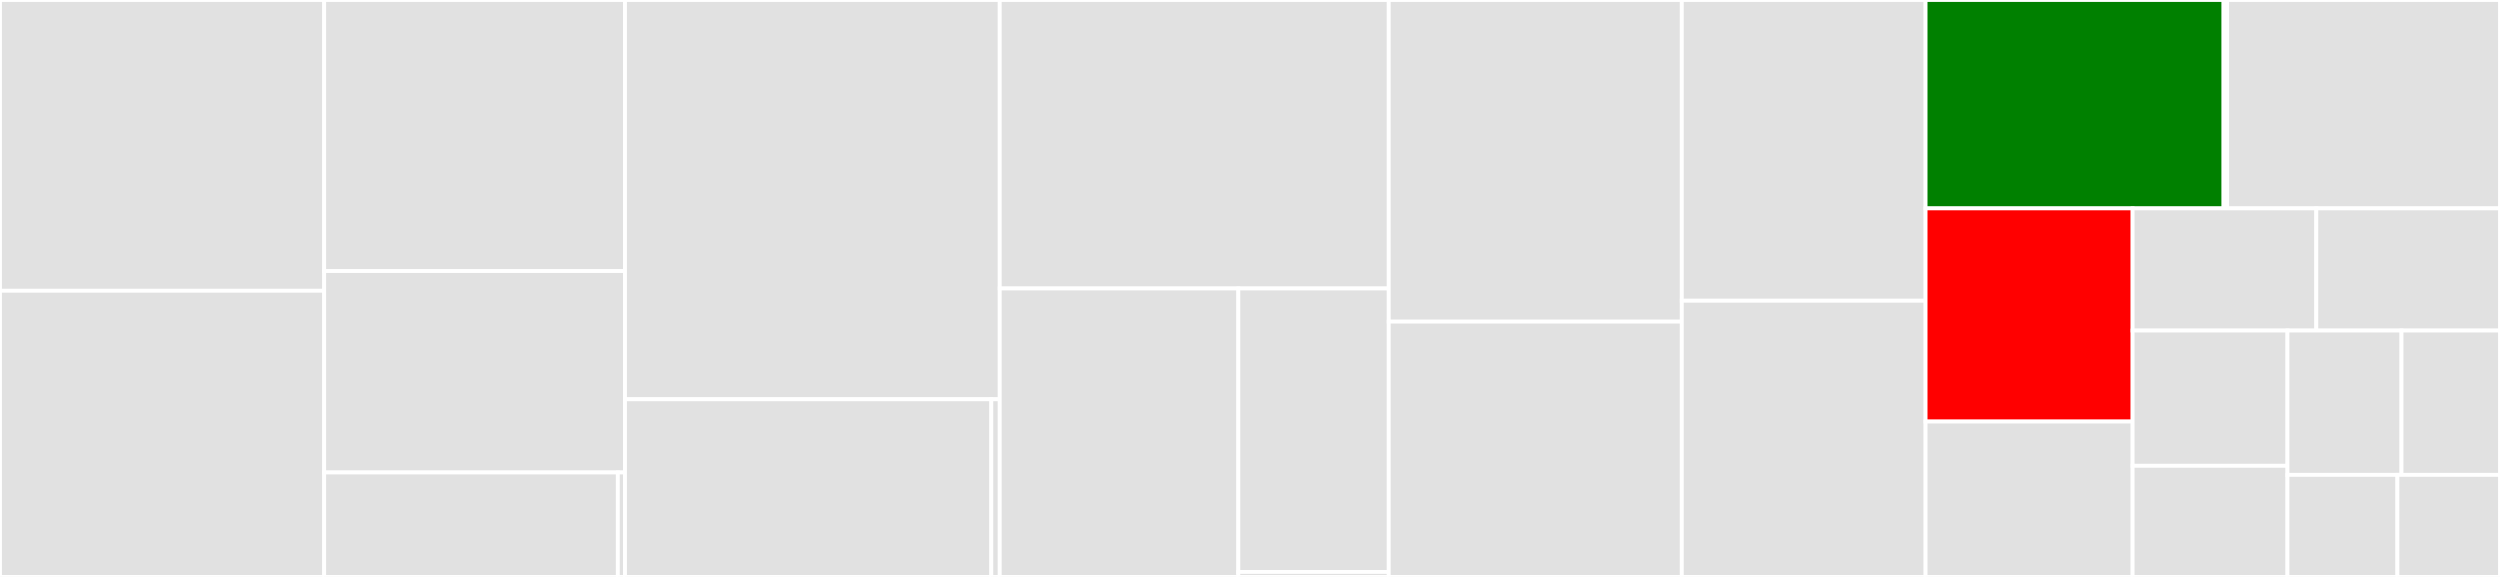 <svg baseProfile="full" width="650" height="150" viewBox="0 0 650 150" version="1.1"
xmlns="http://www.w3.org/2000/svg" xmlns:ev="http://www.w3.org/2001/xml-events"
xmlns:xlink="http://www.w3.org/1999/xlink">

<rect x="0" y="0" width="650" height="150" fill="#333333" stroke="none"/>

<style>rect.s{mask:url(#mask);}</style>
<defs>
  <pattern id="white" width="4" height="4" patternUnits="userSpaceOnUse" patternTransform="rotate(45)">
    <rect width="2" height="2" transform="translate(0,0)" fill="white"></rect>
  </pattern>
  <mask id="mask">
    <rect x="0" y="0" width="100%" height="100%" fill="url(#white)"></rect>
  </mask>
</defs>

<rect x="0" y="0" width="84.284" height="75.6" fill="#e1e1e1" stroke="white" stroke-width="1" class=" tooltipped" data-content="clusters/sz_utils.py"><title>clusters/sz_utils.py</title></rect>
<rect x="0" y="75.6" width="84.284" height="74.4" fill="#e1e1e1" stroke="white" stroke-width="1" class=" tooltipped" data-content="clusters/survey.py"><title>clusters/survey.py</title></rect>
<rect x="84.284" y="0" width="78.216" height="70.474" fill="#e1e1e1" stroke="white" stroke-width="1" class=" tooltipped" data-content="clusters/clusters.py"><title>clusters/clusters.py</title></rect>
<rect x="84.284" y="70.474" width="78.216" height="52.371" fill="#e1e1e1" stroke="white" stroke-width="1" class=" tooltipped" data-content="clusters/tinker.py"><title>clusters/tinker.py</title></rect>
<rect x="84.284" y="122.845" width="76.353" height="27.155" fill="#e1e1e1" stroke="white" stroke-width="1" class=" tooltipped" data-content="clusters/massfunc.py"><title>clusters/massfunc.py</title></rect>
<rect x="160.638" y="122.845" width="1.862" height="27.155" fill="#e1e1e1" stroke="white" stroke-width="1" class=" tooltipped" data-content="clusters/__init__.py"><title>clusters/__init__.py</title></rect>
<rect x="162.5" y="0" width="97.433" height="103.806" fill="#e1e1e1" stroke="white" stroke-width="1" class=" tooltipped" data-content="mflike/mflike.py"><title>mflike/mflike.py</title></rect>
<rect x="162.5" y="103.806" width="95.243" height="46.194" fill="#e1e1e1" stroke="white" stroke-width="1" class=" tooltipped" data-content="mflike/theoryforge_MFLike.py"><title>mflike/theoryforge_MFLike.py</title></rect>
<rect x="257.743" y="103.806" width="2.189" height="46.194" fill="#e1e1e1" stroke="white" stroke-width="1" class=" tooltipped" data-content="mflike/__init__.py"><title>mflike/__init__.py</title></rect>
<rect x="259.933" y="0" width="101.141" height="75.0" fill="#e1e1e1" stroke="white" stroke-width="1" class=" tooltipped" data-content="cosmopower.py"><title>cosmopower.py</title></rect>
<rect x="259.933" y="75.0" width="62.033" height="75.0" fill="#e1e1e1" stroke="white" stroke-width="1" class=" tooltipped" data-content="xcorr/xcorr.py"><title>xcorr/xcorr.py</title></rect>
<rect x="321.966" y="75.0" width="39.108" height="73.707" fill="#e1e1e1" stroke="white" stroke-width="1" class=" tooltipped" data-content="xcorr/limber.py"><title>xcorr/limber.py</title></rect>
<rect x="321.966" y="148.707" width="39.108" height="1.293" fill="#e1e1e1" stroke="white" stroke-width="1" class=" tooltipped" data-content="xcorr/__init__.py"><title>xcorr/__init__.py</title></rect>
<rect x="361.074" y="0" width="76.193" height="83.628" fill="#e1e1e1" stroke="white" stroke-width="1" class=" tooltipped" data-content="cross_correlation.py"><title>cross_correlation.py</title></rect>
<rect x="361.074" y="83.628" width="76.193" height="66.372" fill="#e1e1e1" stroke="white" stroke-width="1" class=" tooltipped" data-content="gaussian_data.py"><title>gaussian_data.py</title></rect>
<rect x="437.267" y="0" width="63.382" height="78.191" fill="#e1e1e1" stroke="white" stroke-width="1" class=" tooltipped" data-content="bandpass.py"><title>bandpass.py</title></rect>
<rect x="437.267" y="78.191" width="63.382" height="71.809" fill="#e1e1e1" stroke="white" stroke-width="1" class=" tooltipped" data-content="foreground.py"><title>foreground.py</title></rect>
<rect x="500.648" y="0" width="77.476" height="54.176" fill="green" stroke="white" stroke-width="1" class=" tooltipped" data-content="lensing/lensing.py"><title>lensing/lensing.py</title></rect>
<rect x="578.125" y="0" width="0.933" height="54.176" fill="#e1e1e1" stroke="white" stroke-width="1" class=" tooltipped" data-content="lensing/__init__.py"><title>lensing/__init__.py</title></rect>
<rect x="579.058" y="0" width="70.942" height="54.176" fill="#e1e1e1" stroke="white" stroke-width="1" class=" tooltipped" data-content="gaussian.py"><title>gaussian.py</title></rect>
<rect x="500.648" y="54.176" width="53.83" height="55.428" fill="red" stroke="white" stroke-width="1" class=" tooltipped" data-content="ccl.py"><title>ccl.py</title></rect>
<rect x="500.648" y="109.604" width="53.83" height="40.396" fill="#e1e1e1" stroke="white" stroke-width="1" class=" tooltipped" data-content="bias.py"><title>bias.py</title></rect>
<rect x="554.478" y="54.176" width="47.761" height="31.765" fill="#e1e1e1" stroke="white" stroke-width="1" class=" tooltipped" data-content="ps.py"><title>ps.py</title></rect>
<rect x="602.239" y="54.176" width="47.761" height="31.765" fill="#e1e1e1" stroke="white" stroke-width="1" class=" tooltipped" data-content="poisson_data.py"><title>poisson_data.py</title></rect>
<rect x="554.478" y="85.941" width="40.261" height="35.17" fill="#e1e1e1" stroke="white" stroke-width="1" class=" tooltipped" data-content="utils.py"><title>utils.py</title></rect>
<rect x="554.478" y="121.111" width="40.261" height="28.889" fill="#e1e1e1" stroke="white" stroke-width="1" class=" tooltipped" data-content="poisson.py"><title>poisson.py</title></rect>
<rect x="594.739" y="85.941" width="29.652" height="37.52" fill="#e1e1e1" stroke="white" stroke-width="1" class=" tooltipped" data-content="cash_data.py"><title>cash_data.py</title></rect>
<rect x="624.391" y="85.941" width="25.609" height="37.52" fill="#e1e1e1" stroke="white" stroke-width="1" class=" tooltipped" data-content="cash.py"><title>cash.py</title></rect>
<rect x="594.739" y="123.461" width="28.583" height="26.539" fill="#e1e1e1" stroke="white" stroke-width="1" class=" tooltipped" data-content="__init__.py"><title>__init__.py</title></rect>
<rect x="623.323" y="123.461" width="26.677" height="26.539" fill="#e1e1e1" stroke="white" stroke-width="1" class=" tooltipped" data-content="constants.py"><title>constants.py</title></rect>
</svg>